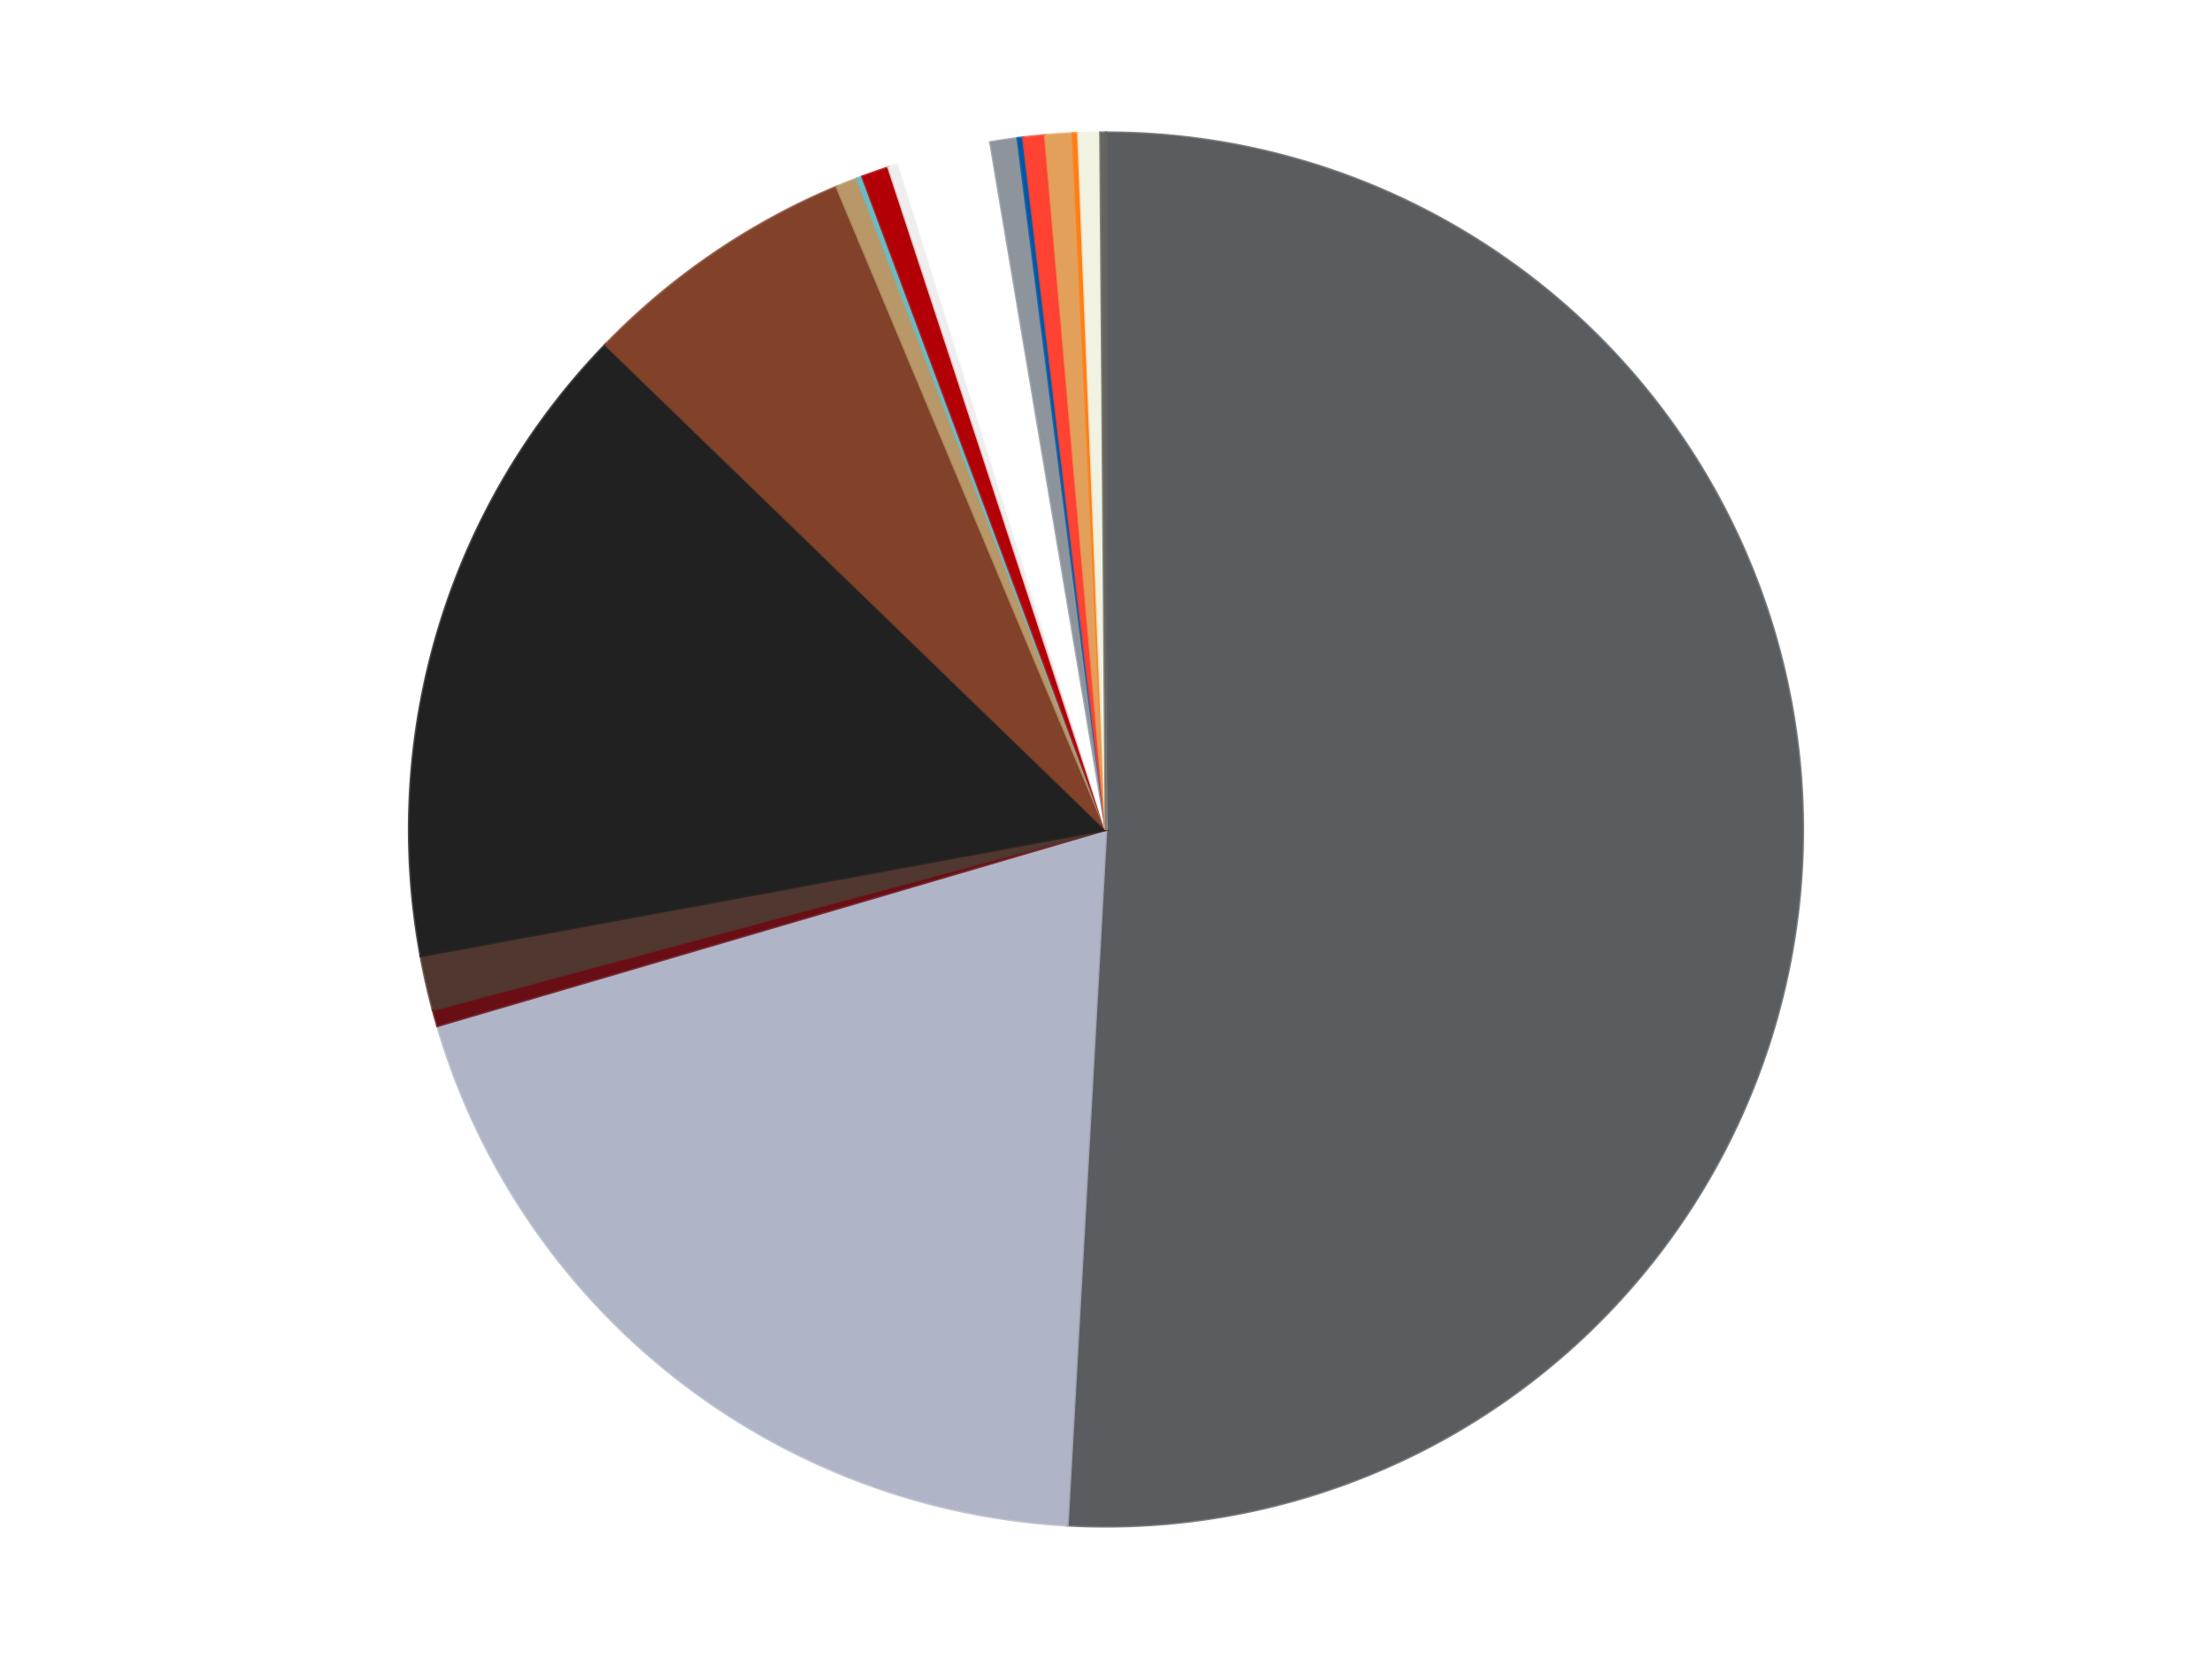 <?xml version='1.0' encoding='utf-8'?>
<svg xmlns="http://www.w3.org/2000/svg" xmlns:xlink="http://www.w3.org/1999/xlink" id="chart-b93a22e4-22dd-4551-b6d5-09396393c29b" class="pygal-chart" viewBox="0 0 800 600"><!--Generated with pygal 3.0.4 (lxml) ©Kozea 2012-2016 on 2024-07-03--><!--http://pygal.org--><!--http://github.com/Kozea/pygal--><defs><style type="text/css">#chart-b93a22e4-22dd-4551-b6d5-09396393c29b{-webkit-user-select:none;-webkit-font-smoothing:antialiased;font-family:Consolas,"Liberation Mono",Menlo,Courier,monospace}#chart-b93a22e4-22dd-4551-b6d5-09396393c29b .title{font-family:Consolas,"Liberation Mono",Menlo,Courier,monospace;font-size:16px}#chart-b93a22e4-22dd-4551-b6d5-09396393c29b .legends .legend text{font-family:Consolas,"Liberation Mono",Menlo,Courier,monospace;font-size:14px}#chart-b93a22e4-22dd-4551-b6d5-09396393c29b .axis text{font-family:Consolas,"Liberation Mono",Menlo,Courier,monospace;font-size:10px}#chart-b93a22e4-22dd-4551-b6d5-09396393c29b .axis text.major{font-family:Consolas,"Liberation Mono",Menlo,Courier,monospace;font-size:10px}#chart-b93a22e4-22dd-4551-b6d5-09396393c29b .text-overlay text.value{font-family:Consolas,"Liberation Mono",Menlo,Courier,monospace;font-size:16px}#chart-b93a22e4-22dd-4551-b6d5-09396393c29b .text-overlay text.label{font-family:Consolas,"Liberation Mono",Menlo,Courier,monospace;font-size:10px}#chart-b93a22e4-22dd-4551-b6d5-09396393c29b .tooltip{font-family:Consolas,"Liberation Mono",Menlo,Courier,monospace;font-size:14px}#chart-b93a22e4-22dd-4551-b6d5-09396393c29b text.no_data{font-family:Consolas,"Liberation Mono",Menlo,Courier,monospace;font-size:64px}
#chart-b93a22e4-22dd-4551-b6d5-09396393c29b{background-color:transparent}#chart-b93a22e4-22dd-4551-b6d5-09396393c29b path,#chart-b93a22e4-22dd-4551-b6d5-09396393c29b line,#chart-b93a22e4-22dd-4551-b6d5-09396393c29b rect,#chart-b93a22e4-22dd-4551-b6d5-09396393c29b circle{-webkit-transition:150ms;-moz-transition:150ms;transition:150ms}#chart-b93a22e4-22dd-4551-b6d5-09396393c29b .graph &gt; .background{fill:transparent}#chart-b93a22e4-22dd-4551-b6d5-09396393c29b .plot &gt; .background{fill:transparent}#chart-b93a22e4-22dd-4551-b6d5-09396393c29b .graph{fill:rgba(0,0,0,.87)}#chart-b93a22e4-22dd-4551-b6d5-09396393c29b text.no_data{fill:rgba(0,0,0,1)}#chart-b93a22e4-22dd-4551-b6d5-09396393c29b .title{fill:rgba(0,0,0,1)}#chart-b93a22e4-22dd-4551-b6d5-09396393c29b .legends .legend text{fill:rgba(0,0,0,.87)}#chart-b93a22e4-22dd-4551-b6d5-09396393c29b .legends .legend:hover text{fill:rgba(0,0,0,1)}#chart-b93a22e4-22dd-4551-b6d5-09396393c29b .axis .line{stroke:rgba(0,0,0,1)}#chart-b93a22e4-22dd-4551-b6d5-09396393c29b .axis .guide.line{stroke:rgba(0,0,0,.54)}#chart-b93a22e4-22dd-4551-b6d5-09396393c29b .axis .major.line{stroke:rgba(0,0,0,.87)}#chart-b93a22e4-22dd-4551-b6d5-09396393c29b .axis text.major{fill:rgba(0,0,0,1)}#chart-b93a22e4-22dd-4551-b6d5-09396393c29b .axis.y .guides:hover .guide.line,#chart-b93a22e4-22dd-4551-b6d5-09396393c29b .line-graph .axis.x .guides:hover .guide.line,#chart-b93a22e4-22dd-4551-b6d5-09396393c29b .stackedline-graph .axis.x .guides:hover .guide.line,#chart-b93a22e4-22dd-4551-b6d5-09396393c29b .xy-graph .axis.x .guides:hover .guide.line{stroke:rgba(0,0,0,1)}#chart-b93a22e4-22dd-4551-b6d5-09396393c29b .axis .guides:hover text{fill:rgba(0,0,0,1)}#chart-b93a22e4-22dd-4551-b6d5-09396393c29b .reactive{fill-opacity:1.0;stroke-opacity:.8;stroke-width:1}#chart-b93a22e4-22dd-4551-b6d5-09396393c29b .ci{stroke:rgba(0,0,0,.87)}#chart-b93a22e4-22dd-4551-b6d5-09396393c29b .reactive.active,#chart-b93a22e4-22dd-4551-b6d5-09396393c29b .active .reactive{fill-opacity:0.6;stroke-opacity:.9;stroke-width:4}#chart-b93a22e4-22dd-4551-b6d5-09396393c29b .ci .reactive.active{stroke-width:1.5}#chart-b93a22e4-22dd-4551-b6d5-09396393c29b .series text{fill:rgba(0,0,0,1)}#chart-b93a22e4-22dd-4551-b6d5-09396393c29b .tooltip rect{fill:transparent;stroke:rgba(0,0,0,1);-webkit-transition:opacity 150ms;-moz-transition:opacity 150ms;transition:opacity 150ms}#chart-b93a22e4-22dd-4551-b6d5-09396393c29b .tooltip .label{fill:rgba(0,0,0,.87)}#chart-b93a22e4-22dd-4551-b6d5-09396393c29b .tooltip .label{fill:rgba(0,0,0,.87)}#chart-b93a22e4-22dd-4551-b6d5-09396393c29b .tooltip .legend{font-size:.8em;fill:rgba(0,0,0,.54)}#chart-b93a22e4-22dd-4551-b6d5-09396393c29b .tooltip .x_label{font-size:.6em;fill:rgba(0,0,0,1)}#chart-b93a22e4-22dd-4551-b6d5-09396393c29b .tooltip .xlink{font-size:.5em;text-decoration:underline}#chart-b93a22e4-22dd-4551-b6d5-09396393c29b .tooltip .value{font-size:1.5em}#chart-b93a22e4-22dd-4551-b6d5-09396393c29b .bound{font-size:.5em}#chart-b93a22e4-22dd-4551-b6d5-09396393c29b .max-value{font-size:.75em;fill:rgba(0,0,0,.54)}#chart-b93a22e4-22dd-4551-b6d5-09396393c29b .map-element{fill:transparent;stroke:rgba(0,0,0,.54) !important}#chart-b93a22e4-22dd-4551-b6d5-09396393c29b .map-element .reactive{fill-opacity:inherit;stroke-opacity:inherit}#chart-b93a22e4-22dd-4551-b6d5-09396393c29b .color-0,#chart-b93a22e4-22dd-4551-b6d5-09396393c29b .color-0 a:visited{stroke:#F44336;fill:#F44336}#chart-b93a22e4-22dd-4551-b6d5-09396393c29b .color-1,#chart-b93a22e4-22dd-4551-b6d5-09396393c29b .color-1 a:visited{stroke:#3F51B5;fill:#3F51B5}#chart-b93a22e4-22dd-4551-b6d5-09396393c29b .color-2,#chart-b93a22e4-22dd-4551-b6d5-09396393c29b .color-2 a:visited{stroke:#009688;fill:#009688}#chart-b93a22e4-22dd-4551-b6d5-09396393c29b .color-3,#chart-b93a22e4-22dd-4551-b6d5-09396393c29b .color-3 a:visited{stroke:#FFC107;fill:#FFC107}#chart-b93a22e4-22dd-4551-b6d5-09396393c29b .color-4,#chart-b93a22e4-22dd-4551-b6d5-09396393c29b .color-4 a:visited{stroke:#FF5722;fill:#FF5722}#chart-b93a22e4-22dd-4551-b6d5-09396393c29b .color-5,#chart-b93a22e4-22dd-4551-b6d5-09396393c29b .color-5 a:visited{stroke:#9C27B0;fill:#9C27B0}#chart-b93a22e4-22dd-4551-b6d5-09396393c29b .color-6,#chart-b93a22e4-22dd-4551-b6d5-09396393c29b .color-6 a:visited{stroke:#03A9F4;fill:#03A9F4}#chart-b93a22e4-22dd-4551-b6d5-09396393c29b .color-7,#chart-b93a22e4-22dd-4551-b6d5-09396393c29b .color-7 a:visited{stroke:#8BC34A;fill:#8BC34A}#chart-b93a22e4-22dd-4551-b6d5-09396393c29b .color-8,#chart-b93a22e4-22dd-4551-b6d5-09396393c29b .color-8 a:visited{stroke:#FF9800;fill:#FF9800}#chart-b93a22e4-22dd-4551-b6d5-09396393c29b .color-9,#chart-b93a22e4-22dd-4551-b6d5-09396393c29b .color-9 a:visited{stroke:#E91E63;fill:#E91E63}#chart-b93a22e4-22dd-4551-b6d5-09396393c29b .color-10,#chart-b93a22e4-22dd-4551-b6d5-09396393c29b .color-10 a:visited{stroke:#2196F3;fill:#2196F3}#chart-b93a22e4-22dd-4551-b6d5-09396393c29b .color-11,#chart-b93a22e4-22dd-4551-b6d5-09396393c29b .color-11 a:visited{stroke:#4CAF50;fill:#4CAF50}#chart-b93a22e4-22dd-4551-b6d5-09396393c29b .color-12,#chart-b93a22e4-22dd-4551-b6d5-09396393c29b .color-12 a:visited{stroke:#FFEB3B;fill:#FFEB3B}#chart-b93a22e4-22dd-4551-b6d5-09396393c29b .color-13,#chart-b93a22e4-22dd-4551-b6d5-09396393c29b .color-13 a:visited{stroke:#673AB7;fill:#673AB7}#chart-b93a22e4-22dd-4551-b6d5-09396393c29b .color-14,#chart-b93a22e4-22dd-4551-b6d5-09396393c29b .color-14 a:visited{stroke:#00BCD4;fill:#00BCD4}#chart-b93a22e4-22dd-4551-b6d5-09396393c29b .color-15,#chart-b93a22e4-22dd-4551-b6d5-09396393c29b .color-15 a:visited{stroke:#CDDC39;fill:#CDDC39}#chart-b93a22e4-22dd-4551-b6d5-09396393c29b .color-16,#chart-b93a22e4-22dd-4551-b6d5-09396393c29b .color-16 a:visited{stroke:#9E9E9E;fill:#9E9E9E}#chart-b93a22e4-22dd-4551-b6d5-09396393c29b .color-17,#chart-b93a22e4-22dd-4551-b6d5-09396393c29b .color-17 a:visited{stroke:#607D8B;fill:#607D8B}#chart-b93a22e4-22dd-4551-b6d5-09396393c29b .text-overlay .color-0 text{fill:black}#chart-b93a22e4-22dd-4551-b6d5-09396393c29b .text-overlay .color-1 text{fill:black}#chart-b93a22e4-22dd-4551-b6d5-09396393c29b .text-overlay .color-2 text{fill:black}#chart-b93a22e4-22dd-4551-b6d5-09396393c29b .text-overlay .color-3 text{fill:black}#chart-b93a22e4-22dd-4551-b6d5-09396393c29b .text-overlay .color-4 text{fill:black}#chart-b93a22e4-22dd-4551-b6d5-09396393c29b .text-overlay .color-5 text{fill:black}#chart-b93a22e4-22dd-4551-b6d5-09396393c29b .text-overlay .color-6 text{fill:black}#chart-b93a22e4-22dd-4551-b6d5-09396393c29b .text-overlay .color-7 text{fill:black}#chart-b93a22e4-22dd-4551-b6d5-09396393c29b .text-overlay .color-8 text{fill:black}#chart-b93a22e4-22dd-4551-b6d5-09396393c29b .text-overlay .color-9 text{fill:black}#chart-b93a22e4-22dd-4551-b6d5-09396393c29b .text-overlay .color-10 text{fill:black}#chart-b93a22e4-22dd-4551-b6d5-09396393c29b .text-overlay .color-11 text{fill:black}#chart-b93a22e4-22dd-4551-b6d5-09396393c29b .text-overlay .color-12 text{fill:black}#chart-b93a22e4-22dd-4551-b6d5-09396393c29b .text-overlay .color-13 text{fill:black}#chart-b93a22e4-22dd-4551-b6d5-09396393c29b .text-overlay .color-14 text{fill:black}#chart-b93a22e4-22dd-4551-b6d5-09396393c29b .text-overlay .color-15 text{fill:black}#chart-b93a22e4-22dd-4551-b6d5-09396393c29b .text-overlay .color-16 text{fill:black}#chart-b93a22e4-22dd-4551-b6d5-09396393c29b .text-overlay .color-17 text{fill:black}
#chart-b93a22e4-22dd-4551-b6d5-09396393c29b text.no_data{text-anchor:middle}#chart-b93a22e4-22dd-4551-b6d5-09396393c29b .guide.line{fill:none}#chart-b93a22e4-22dd-4551-b6d5-09396393c29b .centered{text-anchor:middle}#chart-b93a22e4-22dd-4551-b6d5-09396393c29b .title{text-anchor:middle}#chart-b93a22e4-22dd-4551-b6d5-09396393c29b .legends .legend text{fill-opacity:1}#chart-b93a22e4-22dd-4551-b6d5-09396393c29b .axis.x text{text-anchor:middle}#chart-b93a22e4-22dd-4551-b6d5-09396393c29b .axis.x:not(.web) text[transform]{text-anchor:start}#chart-b93a22e4-22dd-4551-b6d5-09396393c29b .axis.x:not(.web) text[transform].backwards{text-anchor:end}#chart-b93a22e4-22dd-4551-b6d5-09396393c29b .axis.y text{text-anchor:end}#chart-b93a22e4-22dd-4551-b6d5-09396393c29b .axis.y text[transform].backwards{text-anchor:start}#chart-b93a22e4-22dd-4551-b6d5-09396393c29b .axis.y2 text{text-anchor:start}#chart-b93a22e4-22dd-4551-b6d5-09396393c29b .axis.y2 text[transform].backwards{text-anchor:end}#chart-b93a22e4-22dd-4551-b6d5-09396393c29b .axis .guide.line{stroke-dasharray:4,4;stroke:black}#chart-b93a22e4-22dd-4551-b6d5-09396393c29b .axis .major.guide.line{stroke-dasharray:6,6;stroke:black}#chart-b93a22e4-22dd-4551-b6d5-09396393c29b .horizontal .axis.y .guide.line,#chart-b93a22e4-22dd-4551-b6d5-09396393c29b .horizontal .axis.y2 .guide.line,#chart-b93a22e4-22dd-4551-b6d5-09396393c29b .vertical .axis.x .guide.line{opacity:0}#chart-b93a22e4-22dd-4551-b6d5-09396393c29b .horizontal .axis.always_show .guide.line,#chart-b93a22e4-22dd-4551-b6d5-09396393c29b .vertical .axis.always_show .guide.line{opacity:1 !important}#chart-b93a22e4-22dd-4551-b6d5-09396393c29b .axis.y .guides:hover .guide.line,#chart-b93a22e4-22dd-4551-b6d5-09396393c29b .axis.y2 .guides:hover .guide.line,#chart-b93a22e4-22dd-4551-b6d5-09396393c29b .axis.x .guides:hover .guide.line{opacity:1}#chart-b93a22e4-22dd-4551-b6d5-09396393c29b .axis .guides:hover text{opacity:1}#chart-b93a22e4-22dd-4551-b6d5-09396393c29b .nofill{fill:none}#chart-b93a22e4-22dd-4551-b6d5-09396393c29b .subtle-fill{fill-opacity:.2}#chart-b93a22e4-22dd-4551-b6d5-09396393c29b .dot{stroke-width:1px;fill-opacity:1;stroke-opacity:1}#chart-b93a22e4-22dd-4551-b6d5-09396393c29b .dot.active{stroke-width:5px}#chart-b93a22e4-22dd-4551-b6d5-09396393c29b .dot.negative{fill:transparent}#chart-b93a22e4-22dd-4551-b6d5-09396393c29b text,#chart-b93a22e4-22dd-4551-b6d5-09396393c29b tspan{stroke:none !important}#chart-b93a22e4-22dd-4551-b6d5-09396393c29b .series text.active{opacity:1}#chart-b93a22e4-22dd-4551-b6d5-09396393c29b .tooltip rect{fill-opacity:.95;stroke-width:.5}#chart-b93a22e4-22dd-4551-b6d5-09396393c29b .tooltip text{fill-opacity:1}#chart-b93a22e4-22dd-4551-b6d5-09396393c29b .showable{visibility:hidden}#chart-b93a22e4-22dd-4551-b6d5-09396393c29b .showable.shown{visibility:visible}#chart-b93a22e4-22dd-4551-b6d5-09396393c29b .gauge-background{fill:rgba(229,229,229,1);stroke:none}#chart-b93a22e4-22dd-4551-b6d5-09396393c29b .bg-lines{stroke:transparent;stroke-width:2px}</style><script type="text/javascript">window.pygal = window.pygal || {};window.pygal.config = window.pygal.config || {};window.pygal.config['b93a22e4-22dd-4551-b6d5-09396393c29b'] = {"allow_interruptions": false, "box_mode": "extremes", "classes": ["pygal-chart"], "css": ["file://style.css", "file://graph.css"], "defs": [], "disable_xml_declaration": false, "dots_size": 2.5, "dynamic_print_values": false, "explicit_size": false, "fill": false, "force_uri_protocol": "https", "formatter": null, "half_pie": false, "height": 600, "include_x_axis": false, "inner_radius": 0, "interpolate": null, "interpolation_parameters": {}, "interpolation_precision": 250, "inverse_y_axis": false, "js": ["//kozea.github.io/pygal.js/2.0.x/pygal-tooltips.min.js"], "legend_at_bottom": false, "legend_at_bottom_columns": null, "legend_box_size": 12, "logarithmic": false, "margin": 20, "margin_bottom": null, "margin_left": null, "margin_right": null, "margin_top": null, "max_scale": 16, "min_scale": 4, "missing_value_fill_truncation": "x", "no_data_text": "No data", "no_prefix": false, "order_min": null, "pretty_print": false, "print_labels": false, "print_values": false, "print_values_position": "center", "print_zeroes": true, "range": null, "rounded_bars": null, "secondary_range": null, "show_dots": true, "show_legend": false, "show_minor_x_labels": true, "show_minor_y_labels": true, "show_only_major_dots": false, "show_x_guides": false, "show_x_labels": true, "show_y_guides": true, "show_y_labels": true, "spacing": 10, "stack_from_top": false, "strict": false, "stroke": true, "stroke_style": null, "style": {"background": "transparent", "ci_colors": [], "colors": ["#F44336", "#3F51B5", "#009688", "#FFC107", "#FF5722", "#9C27B0", "#03A9F4", "#8BC34A", "#FF9800", "#E91E63", "#2196F3", "#4CAF50", "#FFEB3B", "#673AB7", "#00BCD4", "#CDDC39", "#9E9E9E", "#607D8B"], "dot_opacity": "1", "font_family": "Consolas, \"Liberation Mono\", Menlo, Courier, monospace", "foreground": "rgba(0, 0, 0, .87)", "foreground_strong": "rgba(0, 0, 0, 1)", "foreground_subtle": "rgba(0, 0, 0, .54)", "guide_stroke_color": "black", "guide_stroke_dasharray": "4,4", "label_font_family": "Consolas, \"Liberation Mono\", Menlo, Courier, monospace", "label_font_size": 10, "legend_font_family": "Consolas, \"Liberation Mono\", Menlo, Courier, monospace", "legend_font_size": 14, "major_guide_stroke_color": "black", "major_guide_stroke_dasharray": "6,6", "major_label_font_family": "Consolas, \"Liberation Mono\", Menlo, Courier, monospace", "major_label_font_size": 10, "no_data_font_family": "Consolas, \"Liberation Mono\", Menlo, Courier, monospace", "no_data_font_size": 64, "opacity": "1.0", "opacity_hover": "0.6", "plot_background": "transparent", "stroke_opacity": ".8", "stroke_opacity_hover": ".9", "stroke_width": "1", "stroke_width_hover": "4", "title_font_family": "Consolas, \"Liberation Mono\", Menlo, Courier, monospace", "title_font_size": 16, "tooltip_font_family": "Consolas, \"Liberation Mono\", Menlo, Courier, monospace", "tooltip_font_size": 14, "transition": "150ms", "value_background": "rgba(229, 229, 229, 1)", "value_colors": [], "value_font_family": "Consolas, \"Liberation Mono\", Menlo, Courier, monospace", "value_font_size": 16, "value_label_font_family": "Consolas, \"Liberation Mono\", Menlo, Courier, monospace", "value_label_font_size": 10}, "title": null, "tooltip_border_radius": 0, "tooltip_fancy_mode": true, "truncate_label": null, "truncate_legend": null, "width": 800, "x_label_rotation": 0, "x_labels": null, "x_labels_major": null, "x_labels_major_count": null, "x_labels_major_every": null, "x_title": null, "xrange": null, "y_label_rotation": 0, "y_labels": null, "y_labels_major": null, "y_labels_major_count": null, "y_labels_major_every": null, "y_title": null, "zero": 0, "legends": ["Dark Bluish Gray", "Light Bluish Gray", "Dark Red", "Dark Brown", "Black", "Reddish Brown", "Dark Tan", "Trans-Light Blue", "Red", "Trans-Clear", "White", "Flat Silver", "Blue", "Trans-Neon Orange", "Medium Nougat", "Orange", "Chrome Gold", "Pearl Dark Gray"]}</script><script type="text/javascript" xlink:href="https://kozea.github.io/pygal.js/2.0.x/pygal-tooltips.min.js"/></defs><title>Pygal</title><g class="graph pie-graph vertical"><rect x="0" y="0" width="800" height="600" class="background"/><g transform="translate(20, 20)" class="plot"><rect x="0" y="0" width="760" height="560" class="background"/><g class="series serie-0 color-0"><g class="slices"><g class="slice" style="fill: #595D60; stroke: #595D60"><path d="M380 28 A252 252 0 1 1 366.013 531.612 L380 280 A0 0 0 1 0 380 280 z" class="slice reactive tooltip-trigger"/><desc class="value">403</desc><desc class="x centered">505.95143111777213</desc><desc class="y centered">283.4981422762809</desc></g></g></g><g class="series serie-1 color-1"><g class="slices"><g class="slice" style="fill: #AFB5C7; stroke: #AFB5C7"><path d="M366.013 531.612 A252 252 0 0 1 138.208 350.997 L380 280 A0 0 0 0 0 380 280 z" class="slice reactive tooltip-trigger"/><desc class="value">155</desc><desc class="x centered">301.719713107193</desc><desc class="y centered">378.7329564227661</desc></g></g></g><g class="series serie-2 color-2"><g class="slices"><g class="slice" style="fill: #6A0E15; stroke: #6A0E15"><path d="M138.208 350.997 A252 252 0 0 1 136.587 345.222 L380 280 A0 0 0 0 0 380 280 z" class="slice reactive tooltip-trigger"/><desc class="value">3</desc><desc class="x centered">258.6900263949255</desc><desc class="y centered">314.0571623001114</desc></g></g></g><g class="series serie-3 color-3"><g class="slices"><g class="slice" style="fill: #50372F; stroke: #50372F"><path d="M136.587 345.222 A252 252 0 0 1 132.183 325.727 L380 280 A0 0 0 0 0 380 280 z" class="slice reactive tooltip-trigger"/><desc class="value">10</desc><desc class="x centered">257.09584685243874</desc><desc class="y centered">307.75912713110415</desc></g></g></g><g class="series serie-4 color-4"><g class="slices"><g class="slice" style="fill: #212121; stroke: #212121"><path d="M132.183 325.727 A252 252 0 0 1 199.004 104.659 L380 280 A0 0 0 0 0 380 280 z" class="slice reactive tooltip-trigger"/><desc class="value">120</desc><desc class="x centered">259.38930600443916</desc><desc class="y centered">243.54371804600493</desc></g></g></g><g class="series serie-5 color-5"><g class="slices"><g class="slice" style="fill: #82422A; stroke: #82422A"><path d="M199.004 104.659 A252 252 0 0 1 282.641 47.567 L380 280 A0 0 0 0 0 380 280 z" class="slice reactive tooltip-trigger"/><desc class="value">51</desc><desc class="x centered">308.96269077251793</desc><desc class="y centered">175.9341521068555</desc></g></g></g><g class="series serie-6 color-6"><g class="slices"><g class="slice" style="fill: #B89869; stroke: #B89869"><path d="M282.641 47.567 A252 252 0 0 1 290.065 44.595 L380 280 A0 0 0 0 0 380 280 z" class="slice reactive tooltip-trigger"/><desc class="value">4</desc><desc class="x centered">333.17053058679875</desc><desc class="y centered">163.02564043997484</desc></g></g></g><g class="series serie-7 color-7"><g class="slices"><g class="slice" style="fill: #68BCC5; stroke: #68BCC5"><path d="M290.065 44.595 A252 252 0 0 1 291.935 43.889 L380 280 A0 0 0 0 0 380 280 z" class="slice reactive tooltip-trigger"/><desc class="value">1</desc><desc class="x centered">335.49957463232994</desc><desc class="y centered">162.1199247451189</desc></g></g></g><g class="series serie-8 color-8"><g class="slices"><g class="slice" style="fill: #B30006; stroke: #B30006"><path d="M291.935 43.889 A252 252 0 0 1 301.368 40.582 L380 280 A0 0 0 0 0 380 280 z" class="slice reactive tooltip-trigger"/><desc class="value">5</desc><desc class="x centered">338.31745176658</desc><desc class="y centered">161.09430134443255</desc></g></g></g><g class="series serie-9 color-9"><g class="slices"><g class="slice" style="fill: #EEEEEE; stroke: #EEEEEE"><path d="M301.368 40.582 A252 252 0 0 1 305.176 39.365 L380 280 A0 0 0 0 0 380 280 z" class="slice reactive tooltip-trigger"/><desc class="value">2</desc><desc class="x centered">341.6347019739916</desc><desc class="y centered">159.98290160408163</desc></g></g></g><g class="series serie-10 color-10"><g class="slices"><g class="slice" style="fill: #FFFFFF; stroke: #FFFFFF"><path d="M305.176 39.365 A252 252 0 0 1 338.211 31.489 L380 280 A0 0 0 0 0 380 280 z" class="slice reactive tooltip-trigger"/><desc class="value">17</desc><desc class="x centered">350.7803168374956</desc><desc class="y centered">157.43487398169552</desc></g></g></g><g class="series serie-11 color-11"><g class="slices"><g class="slice" style="fill: #8D949C; stroke: #8D949C"><path d="M338.211 31.489 A252 252 0 0 1 348.099 30.027 L380 280 A0 0 0 0 0 380 280 z" class="slice reactive tooltip-trigger"/><desc class="value">5</desc><desc class="x centered">361.5737611466781</desc><desc class="y centered">155.3546081007391</desc></g></g></g><g class="series serie-12 color-12"><g class="slices"><g class="slice" style="fill: #0057A6; stroke: #0057A6"><path d="M348.099 30.027 A252 252 0 0 1 350.083 29.782 L380 280 A0 0 0 0 0 380 280 z" class="slice reactive tooltip-trigger"/><desc class="value">1</desc><desc class="x centered">364.5452528922417</desc><desc class="y centered">154.9514062780583</desc></g></g></g><g class="series serie-13 color-13"><g class="slices"><g class="slice" style="fill: #FF4231; stroke: #FF4231"><path d="M350.083 29.782 A252 252 0 0 1 358.037 28.959 L380 280 A0 0 0 0 0 380 280 z" class="slice reactive tooltip-trigger"/><desc class="value">4</desc><desc class="x centered">367.0282544757042</desc><desc class="y centered">154.66950164444046</desc></g></g></g><g class="series serie-14 color-14"><g class="slices"><g class="slice" style="fill: #E3A05B; stroke: #E3A05B"><path d="M358.037 28.959 A252 252 0 0 1 368.009 28.285 L380 280 A0 0 0 0 0 380 280 z" class="slice reactive tooltip-trigger"/><desc class="value">5</desc><desc class="x centered">371.50985772664865</desc><desc class="y centered">154.28636715066162</desc></g></g></g><g class="series serie-15 color-15"><g class="slices"><g class="slice" style="fill: #FF7E14; stroke: #FF7E14"><path d="M368.009 28.285 A252 252 0 0 1 370.007 28.198 L380 280 A0 0 0 0 0 380 280 z" class="slice reactive tooltip-trigger"/><desc class="value">1</desc><desc class="x centered">374.5039571919675</desc><desc class="y centered">154.11992408068593</desc></g></g></g><g class="series serie-16 color-16"><g class="slices"><g class="slice" style="fill: #f1f2e1; stroke: #f1f2e1"><path d="M370.007 28.198 A252 252 0 0 1 378.001 28.008 L380 280 A0 0 0 0 0 380 280 z" class="slice reactive tooltip-trigger"/><desc class="value">4</desc><desc class="x centered">377.0014901091903</desc><desc class="y centered">154.03568386866573</desc></g></g></g><g class="series serie-17 color-17"><g class="slices"><g class="slice" style="fill: #666660; stroke: #666660"><path d="M378.001 28.008 A252 252 0 0 1 380 28 L380 280 A0 0 0 0 0 380 280 z" class="slice reactive tooltip-trigger"/><desc class="value">1</desc><desc class="x centered">379.5002024794159</desc><desc class="y centered">154.00099126406423</desc></g></g></g></g><g class="titles"/><g transform="translate(20, 20)" class="plot overlay"><g class="series serie-0 color-0"/><g class="series serie-1 color-1"/><g class="series serie-2 color-2"/><g class="series serie-3 color-3"/><g class="series serie-4 color-4"/><g class="series serie-5 color-5"/><g class="series serie-6 color-6"/><g class="series serie-7 color-7"/><g class="series serie-8 color-8"/><g class="series serie-9 color-9"/><g class="series serie-10 color-10"/><g class="series serie-11 color-11"/><g class="series serie-12 color-12"/><g class="series serie-13 color-13"/><g class="series serie-14 color-14"/><g class="series serie-15 color-15"/><g class="series serie-16 color-16"/><g class="series serie-17 color-17"/></g><g transform="translate(20, 20)" class="plot text-overlay"><g class="series serie-0 color-0"/><g class="series serie-1 color-1"/><g class="series serie-2 color-2"/><g class="series serie-3 color-3"/><g class="series serie-4 color-4"/><g class="series serie-5 color-5"/><g class="series serie-6 color-6"/><g class="series serie-7 color-7"/><g class="series serie-8 color-8"/><g class="series serie-9 color-9"/><g class="series serie-10 color-10"/><g class="series serie-11 color-11"/><g class="series serie-12 color-12"/><g class="series serie-13 color-13"/><g class="series serie-14 color-14"/><g class="series serie-15 color-15"/><g class="series serie-16 color-16"/><g class="series serie-17 color-17"/></g><g transform="translate(20, 20)" class="plot tooltip-overlay"><g transform="translate(0 0)" style="opacity: 0" class="tooltip"><rect rx="0" ry="0" width="0" height="0" class="tooltip-box"/><g class="text"/></g></g></g></svg>